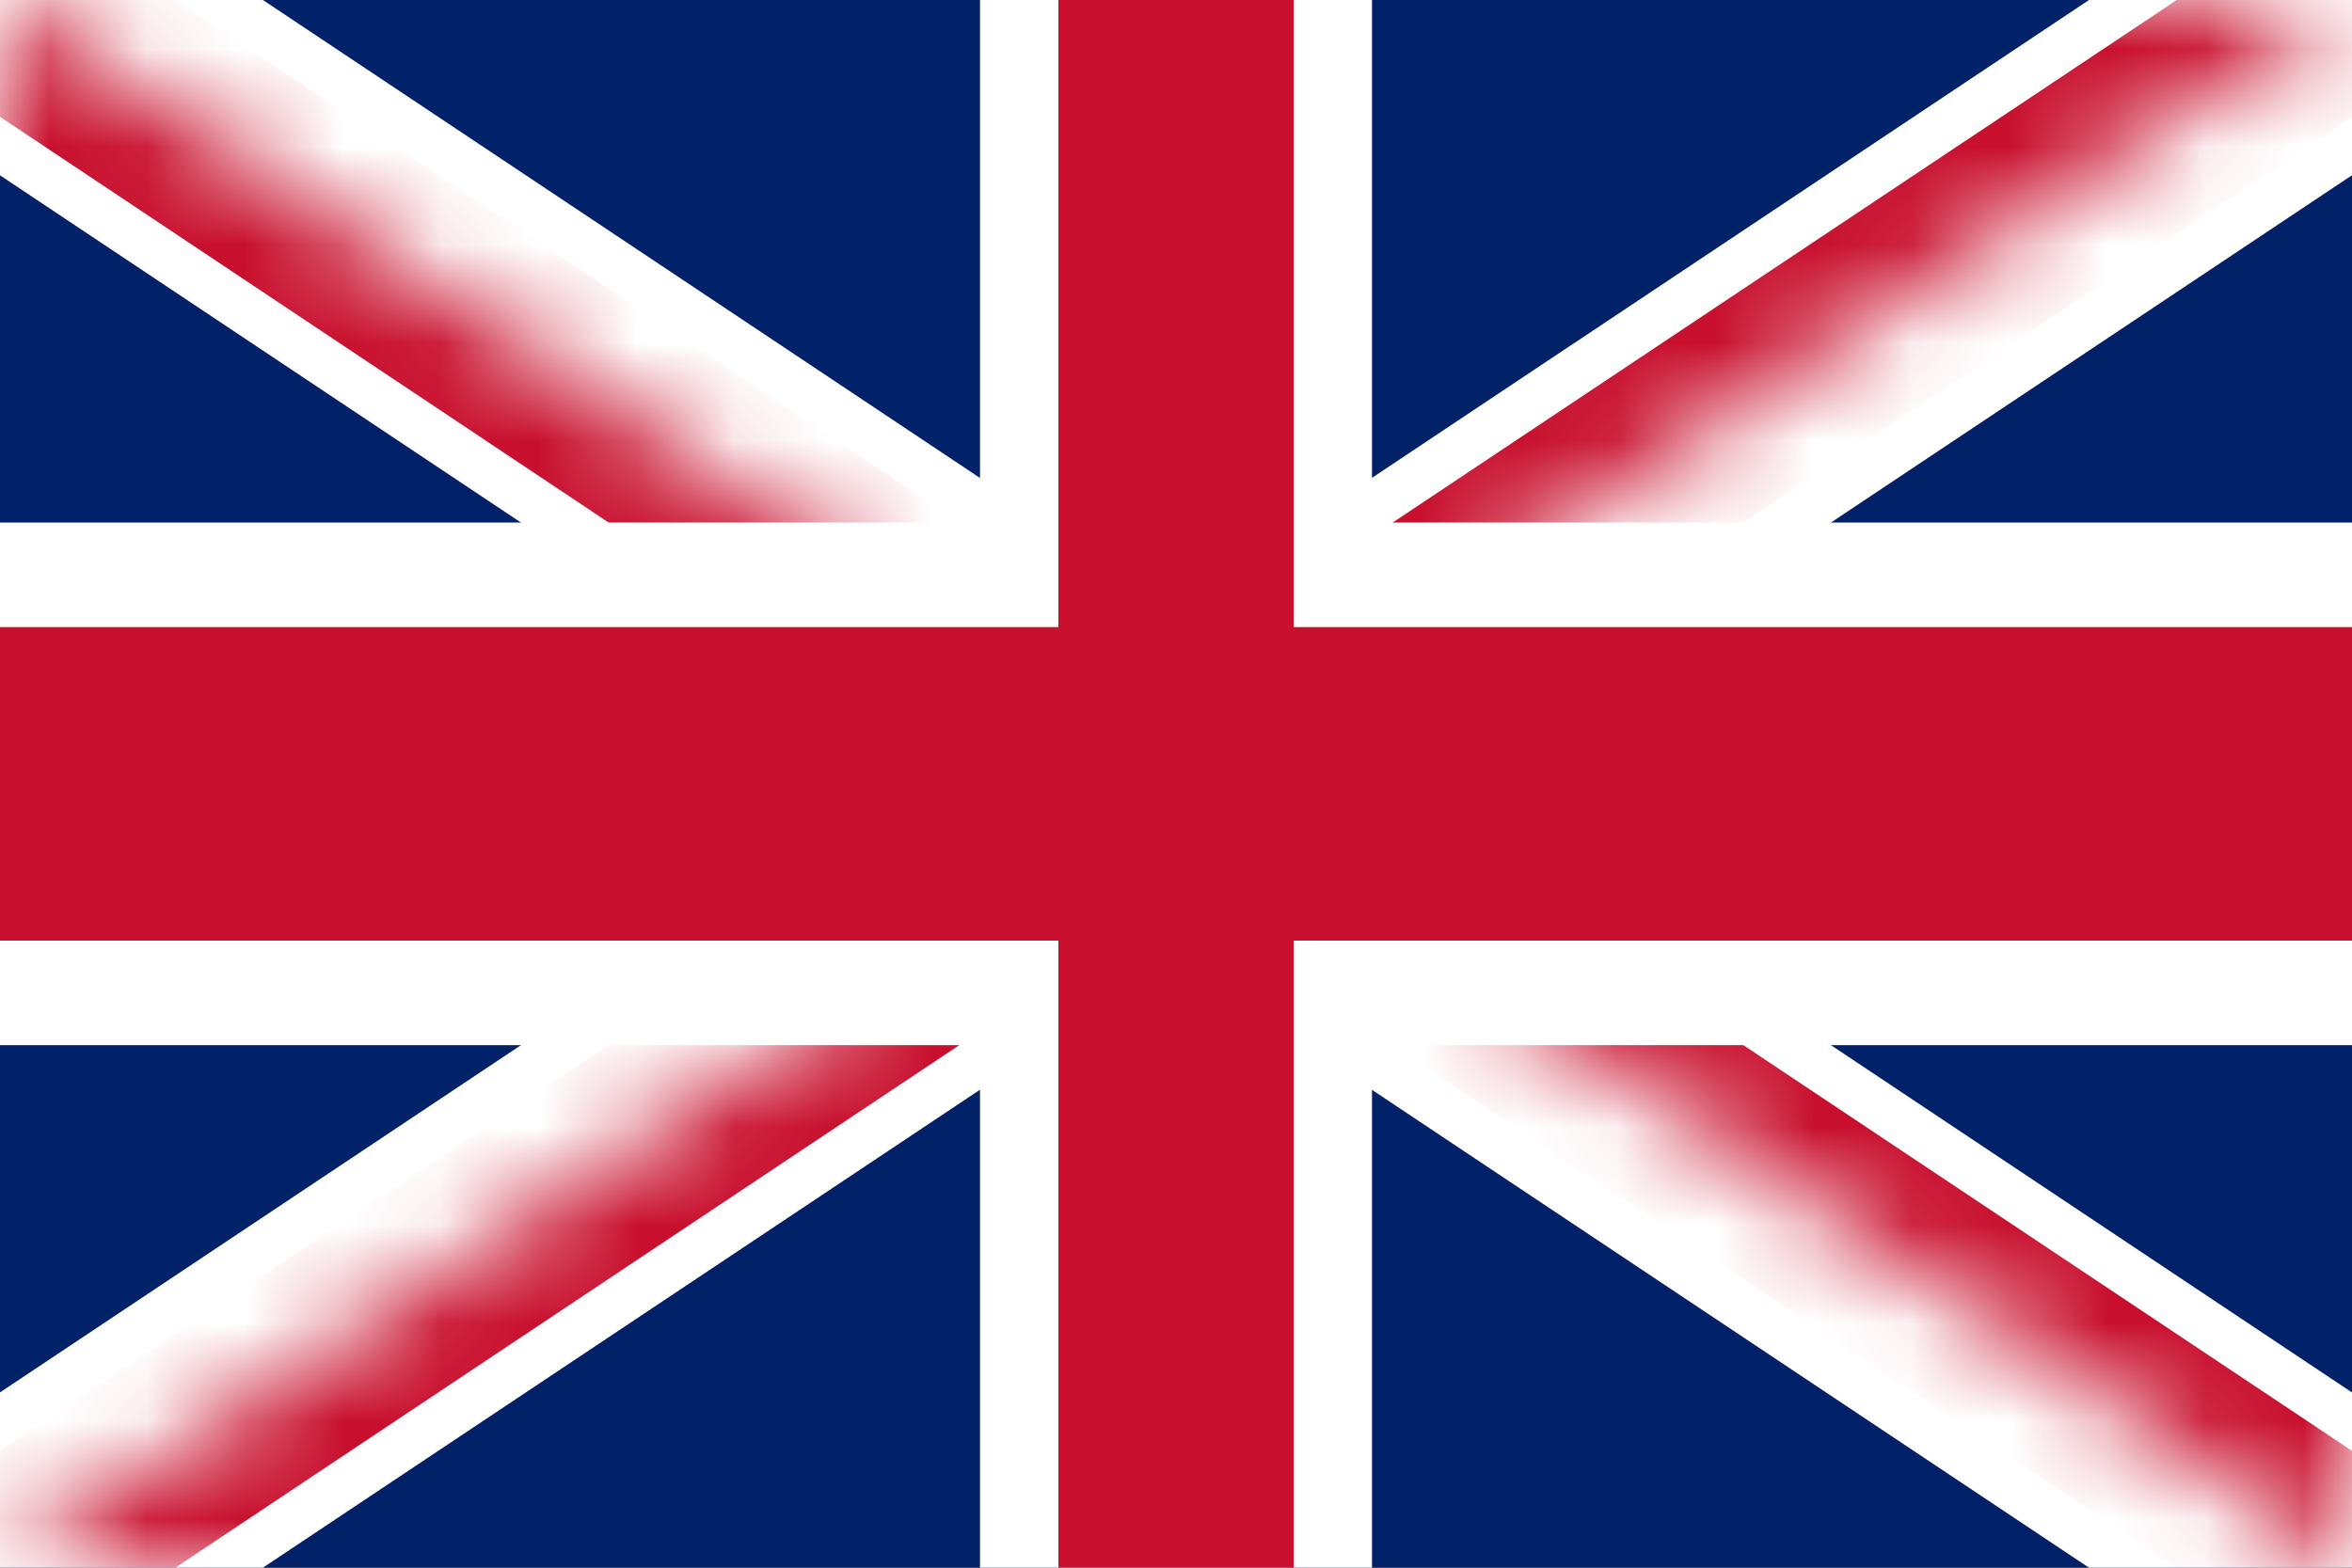 <svg width="24" height="16" viewBox="0 0 24 16" fill="none" xmlns="http://www.w3.org/2000/svg">
<rect x="0" y="0" width="24" height="16" fill="#808080" stroke="none"/>
<g clip-path="url(#clip0_6170_45154)">
<path d="M0 0V16H24V0H0Z" fill="#012169"/>
<path d="M0 0L24 16L0 0ZM24 0L0 16L24 0Z" fill="black"/>
<path fill-rule="evenodd" clip-rule="evenodd" d="M9.316 8L-0.537 1.431L0.536 -1.431L11.999 6.211L23.463 -1.431L24.536 1.431L14.683 8L24.536 14.569L23.463 17.431L11.999 9.789L0.536 17.431L-0.537 14.569L9.316 8Z" fill="white"/>
<mask id="mask0_6170_45154" style="mask-type:luminance" maskUnits="userSpaceOnUse" x="0" y="0" width="24" height="16">
<path d="M12 8H24V16L12 8ZM12 8V16H0L12 8ZM12 8H0V0L12 8ZM12 8V0H24L12 8Z" fill="white"/>
</mask>
<g mask="url(#mask0_6170_45154)">
<path fill-rule="evenodd" clip-rule="evenodd" d="M10.211 8L-0.357 0.954L0.358 -0.954L12 6.807L23.643 -0.954L24.358 0.954L13.789 8L24.358 15.046L23.643 16.954L12 9.193L0.358 16.954L-0.357 15.046L10.211 8Z" fill="#C8102E"/>
</g>
<path d="M12 0V16V0ZM0 8H24H0Z" fill="black"/>
<path fill-rule="evenodd" clip-rule="evenodd" d="M10 5.333V0H14V5.333H24V10.667H14V16H10V10.667H0V5.333H10Z" fill="white"/>
<path d="M12 0V16V0ZM0 8H24H0Z" fill="black"/>
<path fill-rule="evenodd" clip-rule="evenodd" d="M10.8 6.4V0H13.2V6.4H24V9.6H13.2V16H10.8V9.6H0V6.4H10.8Z" fill="#C8102E"/>
</g>
<defs>
<clipPath id="clip0_6170_45154">
<rect width="24" height="16" fill="white"/>
</clipPath>
</defs>
</svg>

